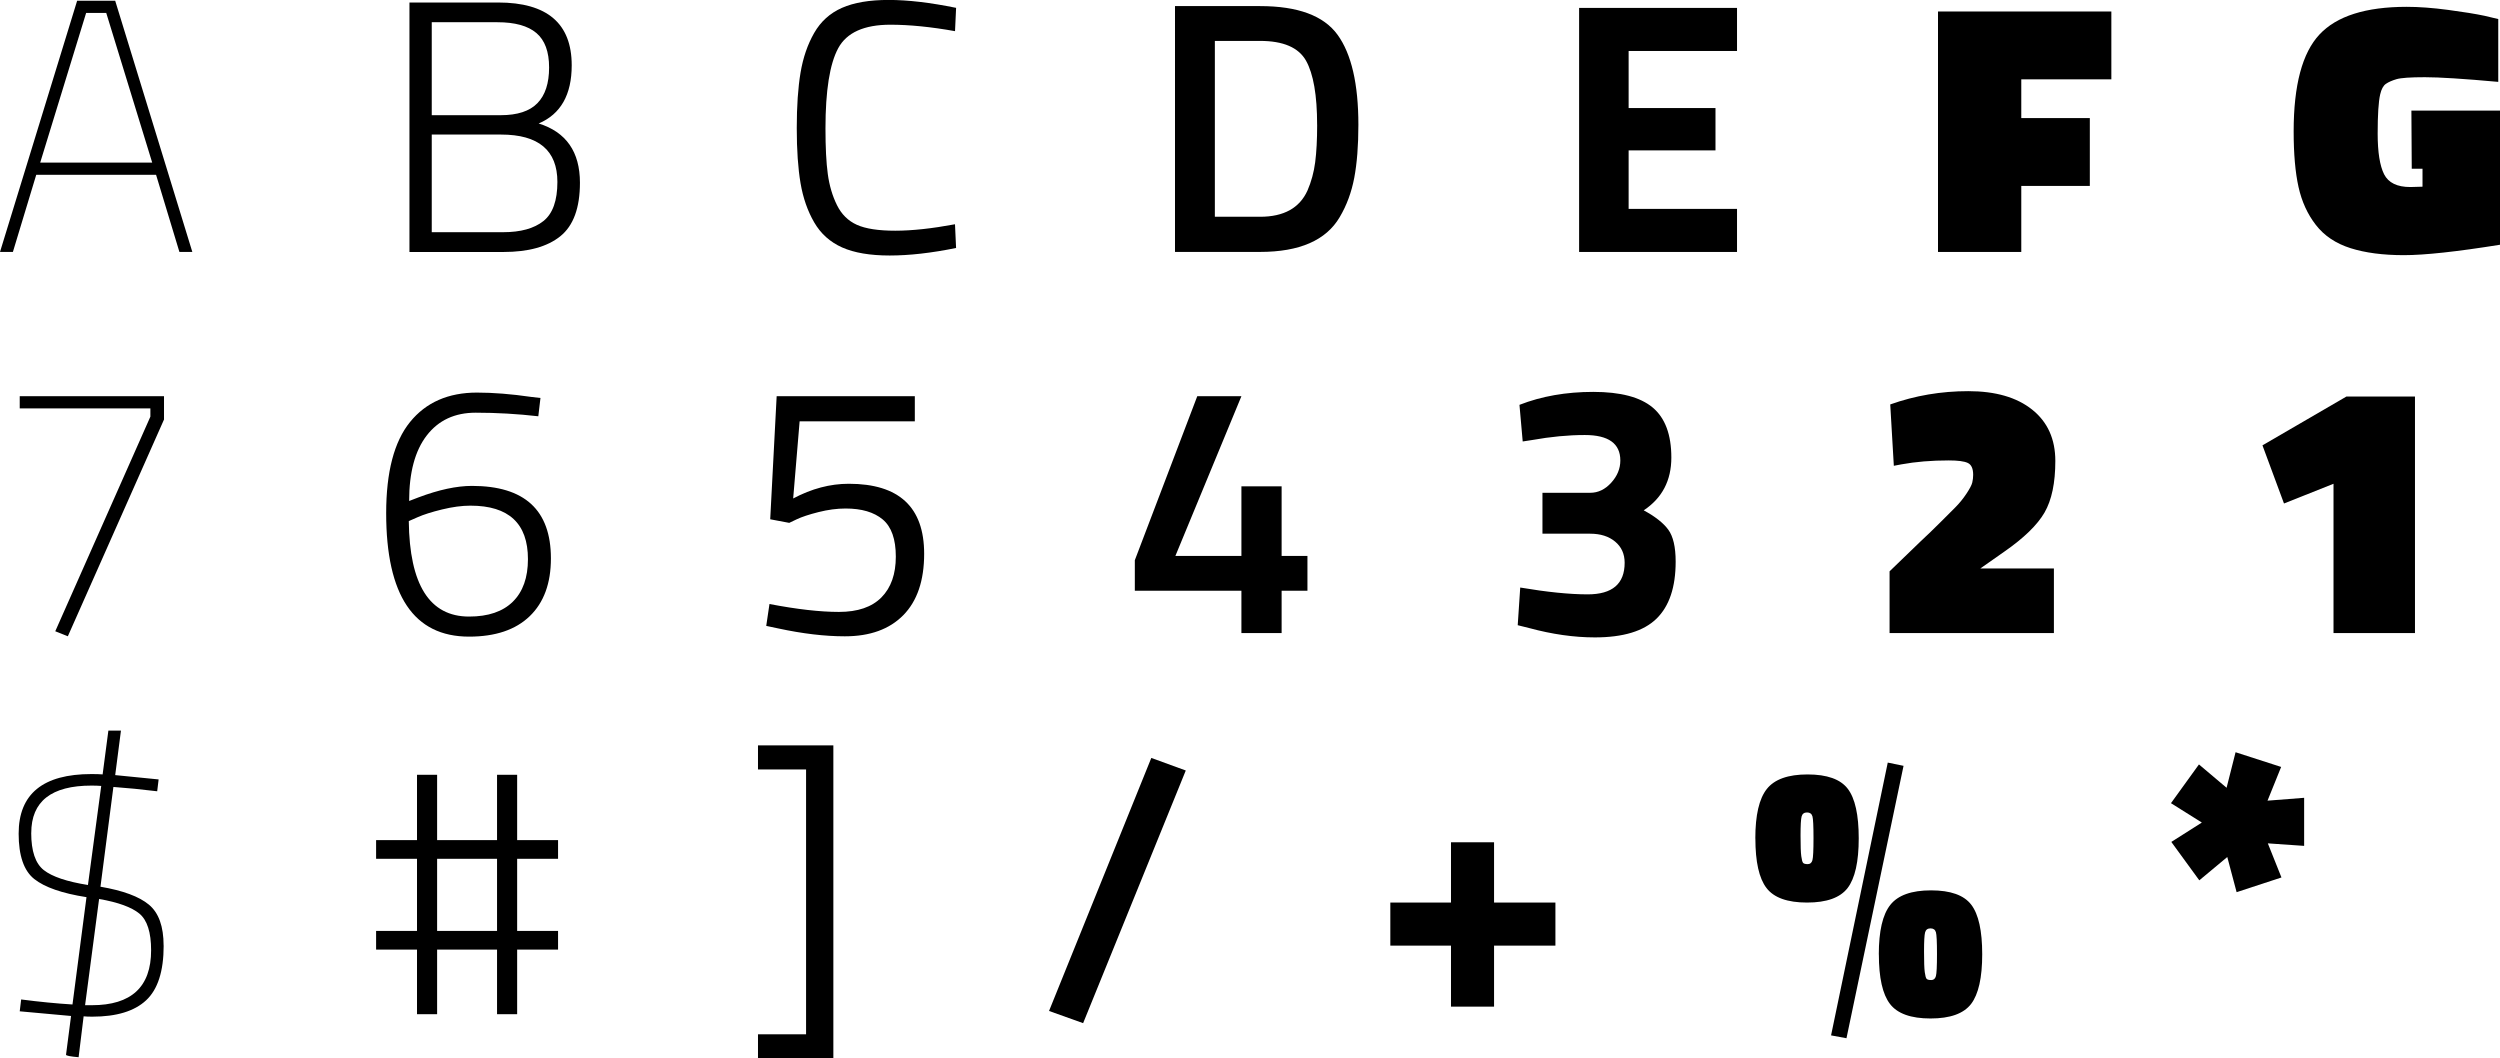 <?xml version="1.0" encoding="UTF-8"?><svg id="Layer_2" xmlns="http://www.w3.org/2000/svg" viewBox="0 0 787.15 333.23"><g id="Layer_1-2"><path d="m0,79.33L24.29.23h11.98l24.29,79.1h-4.07l-7.35-24.29H11.41l-7.35,24.29H0ZM27.12,4.07l-14.46,47.12h35.26L33.45,4.07h-6.33Z"/><path d="m128.93.79h27.91c15.44,0,23.17,6.59,23.17,19.78,0,9.27-3.47,15.37-10.4,18.31,8.66,2.71,12.99,8.93,12.99,18.65,0,7.91-2.05,13.52-6.16,16.84-4.11,3.32-10.08,4.97-17.91,4.97h-29.61V.79Zm27.69,6.21h-20.68v29.27h21.7c5.27,0,9.13-1.26,11.58-3.79,2.45-2.52,3.67-6.27,3.67-11.24s-1.34-8.59-4.01-10.85c-2.67-2.26-6.76-3.39-12.26-3.39Zm1.13,35.37h-21.81v30.74h22.49c5.5,0,9.72-1.17,12.66-3.5,2.94-2.33,4.41-6.44,4.41-12.32,0-9.94-5.92-14.92-17.74-14.92Z"/><path d="m301.03,78.08c-7.76,1.58-14.73,2.37-20.9,2.37s-11.17-.85-14.97-2.54c-3.8-1.7-6.74-4.33-8.81-7.91-2.07-3.58-3.5-7.68-4.29-12.32s-1.19-10.41-1.19-17.35.4-12.75,1.19-17.46c.79-4.71,2.22-8.87,4.29-12.49,2.07-3.62,4.99-6.25,8.76-7.91,3.77-1.66,8.66-2.49,14.69-2.49s13.11.83,21.24,2.49l-.34,7.34c-7.61-1.36-14.39-2.03-20.34-2.03-8.29,0-13.77,2.47-16.44,7.4-2.67,4.94-4.01,13.35-4.01,25.26,0,5.95.24,10.74.73,14.35.49,3.62,1.45,6.88,2.88,9.78,1.43,2.9,3.52,4.97,6.27,6.21,2.75,1.24,6.78,1.86,12.09,1.86s11.58-.68,18.81-2.03l.34,7.46Z"/><path d="m396.74,79.33h-26.78V1.92h26.78c11.9,0,20.04,3.01,24.41,9.04,4.37,6.03,6.55,15.48,6.55,28.36,0,6.55-.44,12.11-1.3,16.67-.87,4.56-2.39,8.68-4.58,12.37-4.29,7.31-12.66,10.96-25.09,10.96Zm17.97-40c0-9.34-1.17-16.08-3.5-20.23-2.34-4.14-7.16-6.22-14.46-6.22h-14.24v55.37h14.24c7.46,0,12.43-2.75,14.92-8.25,1.21-2.79,2.02-5.76,2.43-8.93s.62-7.08.62-11.75Z"/><path d="m497.2,79.33V2.49h49.72v13.56h-34.13v17.97h27.35v13.33h-27.35v18.42h34.13v13.56h-49.72Z"/><path d="m610.2,79.33V3.62h54.58v21.36h-28.36v12.2h21.58v21.36h-21.58v20.79h-26.22Z"/><path d="m787.15,34.8v42.26c-13.64,2.19-23.73,3.28-30.28,3.28s-12.15-.73-16.78-2.2c-4.63-1.47-8.27-3.9-10.9-7.29-2.64-3.39-4.46-7.38-5.48-11.98-1.02-4.59-1.53-10.43-1.53-17.51,0-14.54,2.71-24.71,8.14-30.51,5.42-5.8,14.58-8.7,27.46-8.7,3.84,0,8.17.32,13,.96,4.82.64,8.66,1.26,11.53,1.87l4.29,1.02v19.78c-10.85-.98-18.55-1.47-23.11-1.47s-7.53.21-8.93.62c-1.4.42-2.51.9-3.33,1.47-.83.56-1.43,1.68-1.81,3.33-.53,2.34-.79,6.44-.79,12.32s.68,10.15,2.03,12.83c1.36,2.67,4.1,4.01,8.25,4.01l3.84-.11v-5.65h-3.39l-.11-18.31h27.91Z"/><path d="m6.21,128.59v-3.84h45.43v7.34l-30.28,68.25-3.96-1.58,29.95-67.57v-2.6H6.21Z"/><path d="m169.5,131.07c-6.55-.75-13.13-1.13-19.72-1.13s-11.73,2.39-15.42,7.18c-3.69,4.78-5.54,11.66-5.54,20.62l2.94-1.13c6.4-2.41,12.02-3.62,16.84-3.62,16.57,0,24.86,7.61,24.86,22.83,0,7.84-2.22,13.9-6.67,18.19-4.45,4.29-10.81,6.44-19.1,6.44-17.4,0-26.1-12.96-26.1-38.87,0-12.96,2.5-22.52,7.51-28.7,5.01-6.18,12.03-9.27,21.07-9.27,5.12,0,10.81.45,17.06,1.36l2.94.34-.68,5.76Zm-21.36,28.14c-2.71,0-5.69.4-8.93,1.19-3.24.79-5.8,1.6-7.68,2.43l-2.82,1.24c.23,20.04,6.55,30.06,18.98,30.06,6.03,0,10.62-1.56,13.79-4.69,3.16-3.12,4.75-7.59,4.75-13.39,0-11.22-6.03-16.84-18.08-16.84Z"/><path d="m288.04,124.75v7.91h-36.27l-2.03,24.29c5.8-3.09,11.64-4.63,17.51-4.63,15.82,0,23.73,7.34,23.73,22.04,0,8.44-2.19,14.88-6.55,19.32-4.37,4.45-10.51,6.67-18.42,6.67-6.33,0-13.33-.83-21.02-2.49l-3.73-.79,1.02-6.89c8.66,1.66,15.95,2.49,21.87,2.49s10.38-1.53,13.39-4.58c3.01-3.05,4.52-7.33,4.52-12.83s-1.38-9.4-4.12-11.7c-2.75-2.3-6.65-3.45-11.7-3.45-2.71,0-5.56.38-8.53,1.13-2.98.75-5.25,1.51-6.84,2.26l-2.37,1.13-5.99-1.13,2.03-38.76h43.5Z"/><path d="m390.87,199.33v-13.33h-33.56v-9.61l19.66-51.64h13.9l-20.79,50.29h20.79v-21.92h12.66v21.92h8.13v10.96h-8.13v13.33h-12.66Z"/><path d="m478.44,127.46c6.93-2.71,14.67-4.07,23.22-4.07s14.78,1.64,18.7,4.92c3.92,3.28,5.88,8.53,5.88,15.76s-2.9,12.77-8.7,16.61c3.62,1.96,6.2,3.99,7.74,6.1,1.54,2.11,2.32,5.46,2.32,10.06,0,8.06-2.02,14.05-6.05,17.97-4.03,3.92-10.49,5.88-19.38,5.88-6.55,0-13.45-.98-20.68-2.94l-3.62-.9.79-11.86c8.44,1.43,15.52,2.15,21.24,2.15,7.76,0,11.64-3.31,11.64-9.94,0-2.79-1-5.01-3-6.67-2-1.66-4.62-2.49-7.85-2.49h-15.03v-12.88h15.03c2.49,0,4.69-1.05,6.61-3.16,1.92-2.11,2.88-4.44,2.88-7.01,0-5.35-3.73-8.02-11.19-8.02-5.2,0-10.74.53-16.61,1.58l-2.94.45-1.02-11.53Z"/><path d="m646.7,199.33h-51.75v-19.44l9.83-9.49c2.11-1.96,4.14-3.92,6.1-5.88l4.75-4.75c1.28-1.28,2.45-2.71,3.5-4.29,1.05-1.58,1.68-2.77,1.86-3.56.19-.79.28-1.6.28-2.43,0-1.96-.57-3.2-1.7-3.73-1.13-.53-3.13-.79-5.99-.79-5.42,0-10.4.41-14.92,1.24l-2.37.45-1.13-19.32c7.83-2.79,16.03-4.18,24.58-4.18s15.26,1.94,20.11,5.82c4.86,3.88,7.29,9.27,7.29,16.16s-1.13,12.3-3.39,16.22c-2.26,3.92-6.48,8.02-12.66,12.32l-7.57,5.31h23.17v20.34Z"/><path d="m760.38,124.86v74.47h-25.65v-47.01l-15.59,6.21-6.78-18.31,26.44-15.37h21.58Z"/><path d="m51.53,297.74c0,8.06-1.85,13.81-5.54,17.23-3.69,3.43-9.34,5.14-16.95,5.14-1.13,0-2.03-.04-2.71-.11l-1.58,12.88c-2.64-.23-3.96-.49-3.96-.79l1.58-12.2-16.16-1.47.45-3.73c5.8.75,11.19,1.28,16.16,1.58l4.41-33.79c-7.68-1.2-13.16-3.11-16.44-5.71-3.28-2.6-4.92-7.36-4.92-14.29,0-12.5,7.65-18.76,22.94-18.76,1.51,0,2.67.04,3.5.11l1.81-13.79h3.96l-1.81,14.01,13.67,1.36-.45,3.73c-4.9-.6-9.49-1.05-13.79-1.36l-4.07,31.41c7.08,1.21,12.17,3.09,15.25,5.65,3.09,2.56,4.63,6.86,4.63,12.88Zm-41.7-35.48c0,5.73,1.32,9.62,3.96,11.7,2.64,2.07,7.27,3.63,13.9,4.69l4.18-31.19c-.83-.07-1.85-.11-3.05-.11-12.66,0-18.98,4.97-18.98,14.92Zm19.1,54.24c12.43,0,18.65-5.76,18.65-17.29,0-5.65-1.23-9.49-3.67-11.53-2.45-2.03-6.69-3.58-12.71-4.63l-4.41,33.45h2.15Z"/><path d="m175.71,298.99h-12.88v20.34h-6.33v-20.34h-18.87v20.34h-6.33v-20.34h-12.88v-5.88h12.88v-22.71h-12.88v-5.88h12.88v-20.57h6.33v20.57h18.87v-20.57h6.33v20.57h12.88v5.88h-12.88v22.71h12.88v5.88Zm-19.21-5.88v-22.71h-18.87v22.71h18.87Z"/><path d="m238.66,242.26v-7.57h23.73v98.54h-23.73v-7.57h15.14v-83.39h-15.14Z"/><path d="m330.3,318.31l32.2-79.67,10.85,3.96-32.32,79.55-10.73-3.84Z"/><path d="m437.76,297.74v-13.56h19.1v-18.98h13.56v18.98h19.32v13.56h-19.32v19.21h-13.56v-19.21h-19.1Z"/><path d="m552.68,264.01c0-7.34,1.2-12.54,3.62-15.59,2.41-3.05,6.68-4.58,12.83-4.58s10.36,1.51,12.66,4.52c2.3,3.01,3.45,8.21,3.45,15.59s-1.17,12.6-3.5,15.65c-2.34,3.05-6.59,4.58-12.77,4.58s-10.44-1.53-12.77-4.58c-2.34-3.05-3.5-8.25-3.5-15.59Zm17.97-7.01c-.23-.79-.79-1.19-1.69-1.19s-1.47.42-1.7,1.24c-.23.83-.34,2.84-.34,6.04s.07,5.37.23,6.5c.15,1.13.34,1.83.57,2.09.23.27.71.4,1.47.4s1.24-.41,1.47-1.24c.23-.83.34-3.14.34-6.95s-.11-6.1-.34-6.89Zm5.88,68.99l17.85-85.88,4.97,1.02-17.97,85.77-4.86-.9Zm15.03-25.48c0-7.34,1.2-12.54,3.62-15.59,2.41-3.05,6.68-4.58,12.83-4.58s10.36,1.51,12.66,4.52c2.3,3.01,3.45,8.21,3.45,15.59s-1.17,12.6-3.5,15.65c-2.34,3.05-6.59,4.58-12.77,4.58s-10.44-1.53-12.77-4.58c-2.34-3.05-3.5-8.25-3.5-15.59Zm17.97-7.01c-.23-.79-.79-1.19-1.69-1.19s-1.47.42-1.7,1.24c-.23.83-.34,2.84-.34,6.04s.07,5.37.23,6.5c.15,1.13.34,1.83.57,2.09.23.27.71.4,1.47.4s1.24-.41,1.47-1.24c.23-.83.34-3.15.34-6.95s-.11-6.1-.34-6.89Z"/><path d="m725.46,266.33l-11.41-.79,4.29,10.74-14.12,4.63-2.94-11.07-8.81,7.34-8.81-12.09,9.61-6.1-9.72-6.1,8.81-12.2,8.7,7.35,2.83-11.19,14.35,4.63-4.29,10.62,11.53-.9v15.14Z"/></g></svg>